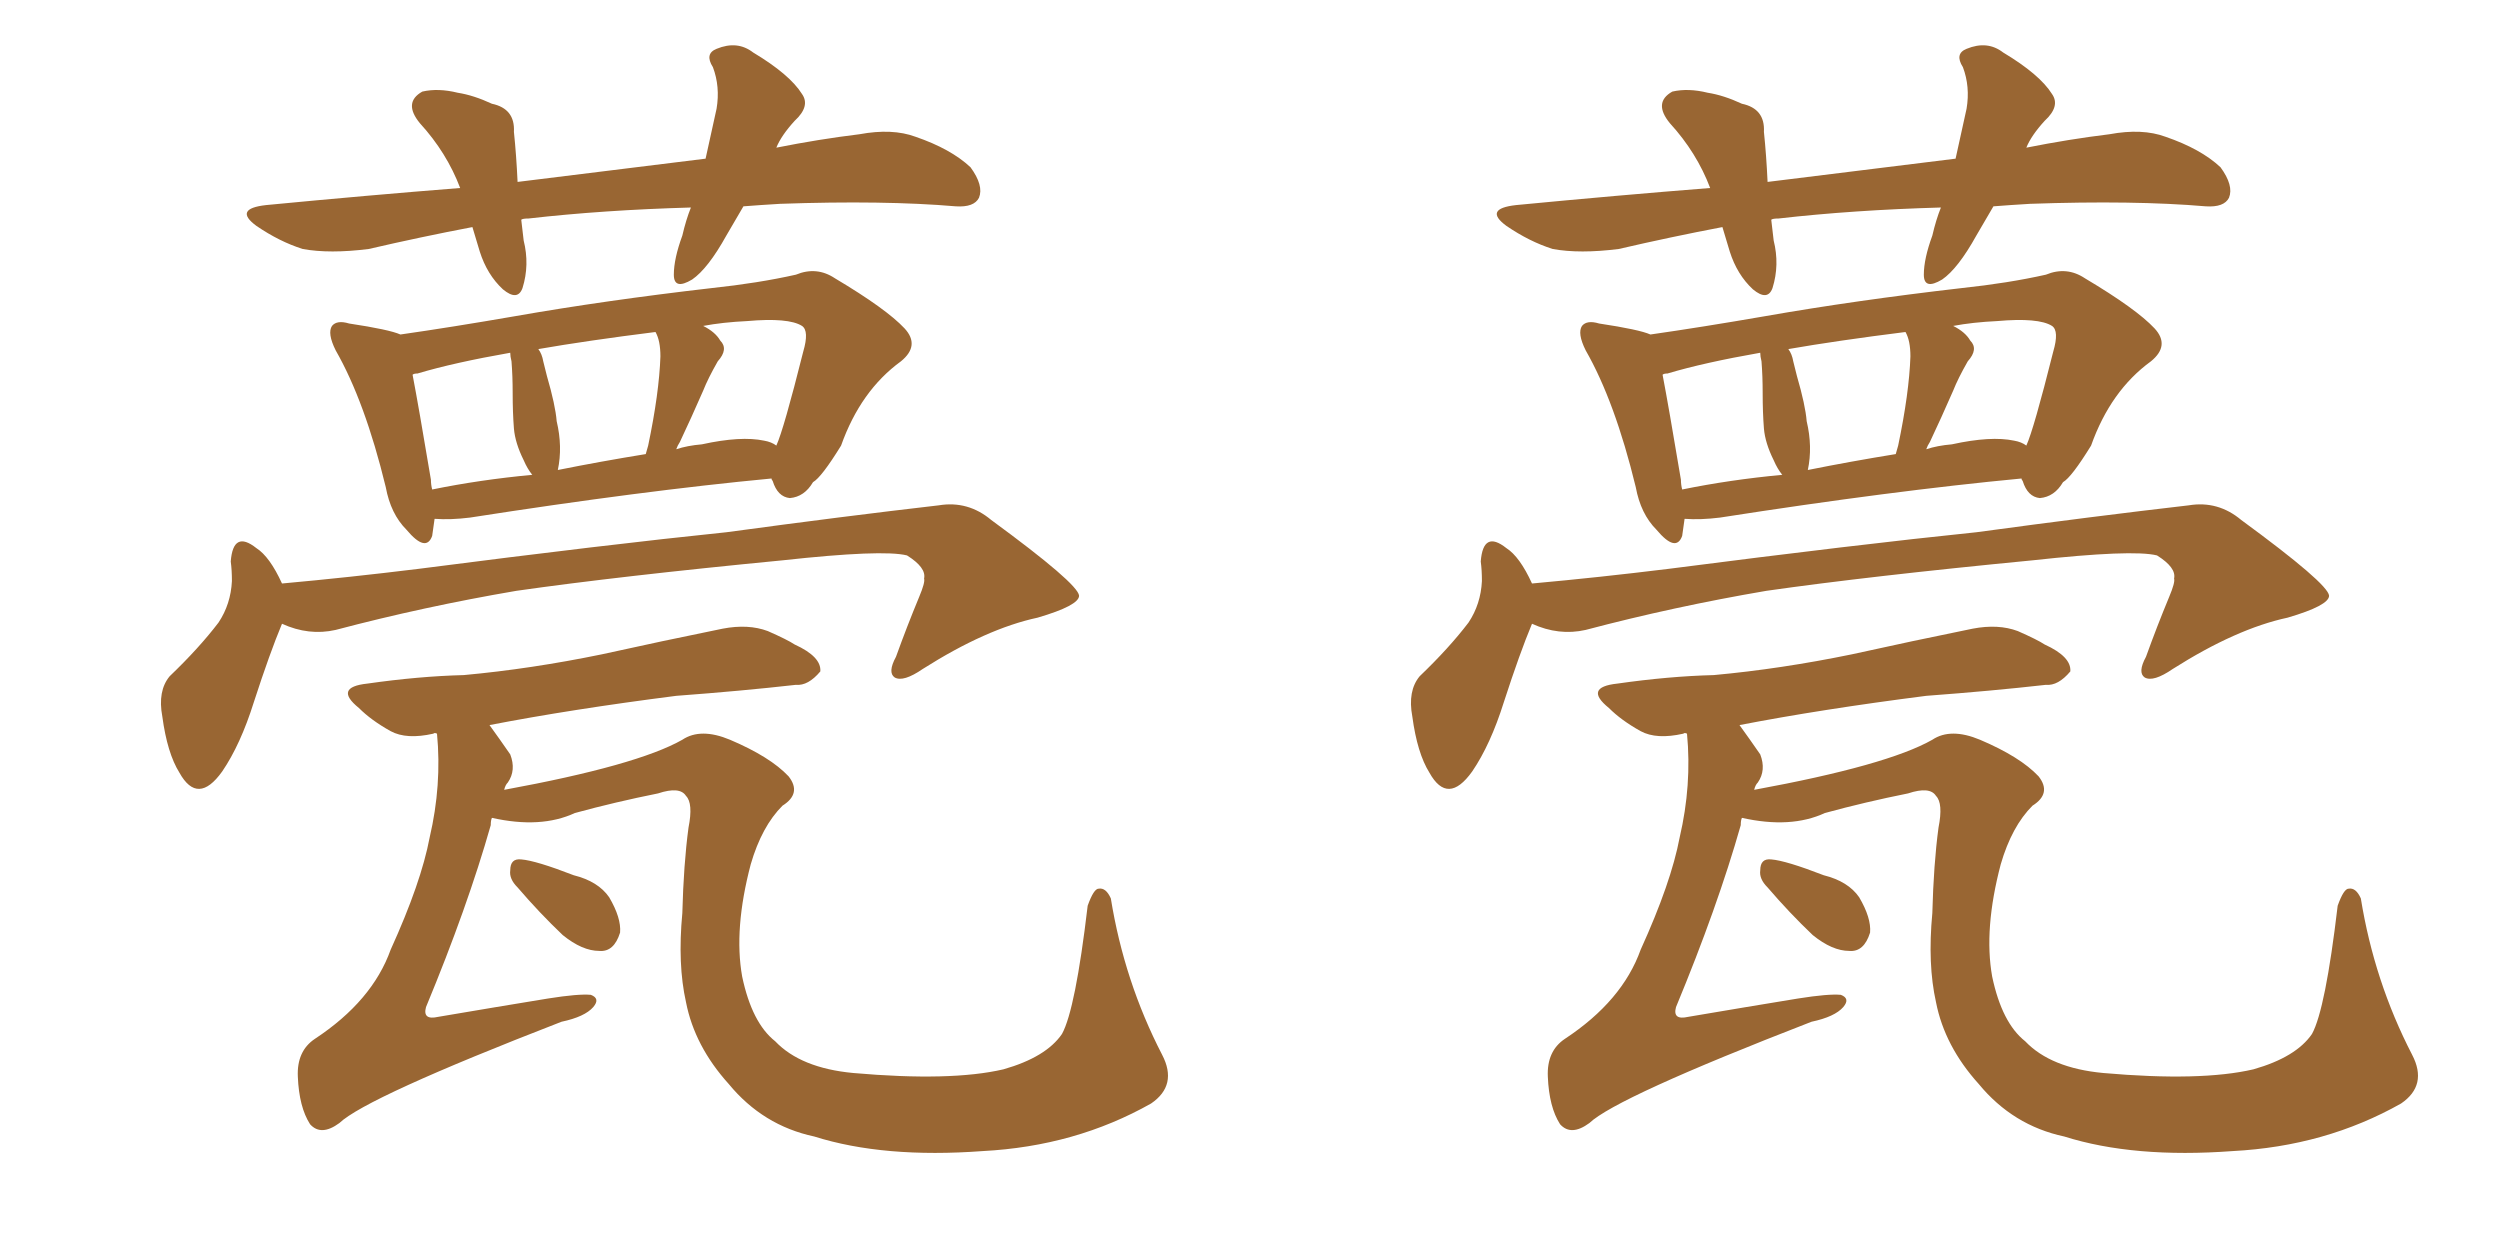 <svg xmlns="http://www.w3.org/2000/svg" xmlns:xlink="http://www.w3.org/1999/xlink" width="300" height="150"><path fill="#996633" padding="10" d="M89.21 24.76L89.21 24.76Q88.18 26.51 87.16 28.27L87.16 28.27Q84.96 32.23 83.06 33.54L83.06 33.54Q80.86 34.86 80.86 32.96L80.86 32.96Q80.86 31.05 81.88 28.27L81.88 28.27Q82.32 26.37 82.91 24.90L82.91 24.90Q72.36 25.20 63.43 26.22L63.43 26.22Q62.70 26.22 62.55 26.37L62.55 26.37Q62.70 27.54 62.84 28.86L62.84 28.86Q63.57 31.79 62.70 34.57L62.70 34.57Q62.11 36.18 60.35 34.72L60.35 34.72Q58.45 32.96 57.57 30.18L57.57 30.18Q57.13 28.71 56.69 27.25L56.69 27.25Q50.54 28.42 44.24 29.88L44.24 29.88Q39.55 30.47 36.33 29.88L36.33 29.88Q33.54 29.00 30.76 27.10L30.76 27.10Q27.98 25.05 31.93 24.61L31.93 24.61Q44.09 23.44 55.22 22.56L55.22 22.56Q53.61 18.31 50.39 14.79L50.39 14.79Q48.34 12.30 50.68 10.99L50.68 10.99Q52.59 10.55 54.93 11.13L54.93 11.13Q56.84 11.43 59.03 12.45L59.03 12.45Q61.82 13.04 61.67 15.82L61.67 15.82Q61.96 18.60 62.11 21.83L62.11 21.83Q73.97 20.36 84.67 19.04L84.67 19.04Q85.40 15.67 85.99 13.04L85.99 13.04Q86.43 10.40 85.55 8.06L85.55 8.06Q84.52 6.45 85.99 5.86L85.99 5.86Q88.48 4.83 90.38 6.30L90.38 6.30Q94.78 8.94 96.24 11.28L96.24 11.28Q97.27 12.74 95.36 14.50L95.36 14.50Q93.75 16.26 93.16 17.72L93.16 17.72Q98.29 16.70 103.13 16.11L103.13 16.11Q107.08 15.38 109.86 16.41L109.86 16.41Q114.11 17.87 116.46 20.07L116.46 20.07Q118.07 22.27 117.48 23.73L117.48 23.73Q116.89 24.90 114.70 24.76L114.70 24.76Q106.05 24.02 93.60 24.46L93.60 24.46Q91.11 24.61 89.21 24.76ZM52.15 62.26L52.15 62.26Q52.00 63.43 51.86 64.31L51.86 64.31Q51.12 66.36 48.78 63.57L48.78 63.57Q46.88 61.67 46.29 58.45L46.29 58.45Q43.80 48.19 40.28 42.04L40.28 42.04Q39.26 39.99 39.84 39.11L39.84 39.11Q40.43 38.38 41.89 38.82L41.89 38.82Q46.73 39.55 48.05 40.14L48.05 40.14Q54.20 39.26 61.82 37.94L61.82 37.94Q72.66 36.04 85.40 34.57L85.40 34.57Q90.97 33.98 95.51 32.96L95.51 32.96Q98.00 31.93 100.20 33.40L100.20 33.40Q106.35 37.06 108.54 39.40L108.54 39.40Q110.45 41.46 108.11 43.36L108.11 43.36Q103.27 46.88 100.93 53.47L100.93 53.47Q98.58 57.28 97.56 57.86L97.56 57.86Q96.53 59.62 94.78 59.77L94.78 59.77Q93.31 59.62 92.72 57.71L92.72 57.71Q92.58 57.57 92.58 57.42L92.58 57.42Q77.05 58.89 56.40 62.11L56.40 62.11Q54.05 62.40 52.15 62.26ZM91.70 52.88L91.70 52.88Q92.58 53.03 93.16 53.47L93.16 53.47Q94.04 51.56 96.39 42.19L96.39 42.19Q97.12 39.70 96.24 39.11L96.24 39.11Q94.63 38.09 89.65 38.53L89.65 38.53Q86.72 38.67 84.38 39.11L84.38 39.11Q85.84 39.84 86.43 40.87L86.43 40.87Q87.45 41.89 86.13 43.36L86.13 43.36Q84.96 45.41 84.38 46.88L84.38 46.88Q82.91 50.24 81.59 53.03L81.59 53.03Q81.30 53.47 81.15 53.91L81.15 53.91Q82.47 53.47 84.23 53.32L84.23 53.32Q88.92 52.29 91.70 52.88ZM66.94 56.40L66.94 56.40Q72.07 55.37 77.49 54.49L77.49 54.49Q77.64 53.91 77.78 53.47L77.78 53.47Q79.10 47.17 79.25 42.77L79.25 42.77Q79.25 40.87 78.66 39.84L78.66 39.84Q70.46 40.87 64.60 41.89L64.60 41.89Q65.04 42.48 65.19 43.36L65.19 43.36Q65.48 44.53 65.63 45.12L65.63 45.12Q66.65 48.63 66.80 50.54L66.80 50.54Q67.53 53.61 66.94 56.40ZM51.86 58.74L51.86 58.74Q57.57 57.57 63.87 56.98L63.87 56.98Q63.28 56.25 62.84 55.22L62.84 55.22Q61.82 53.17 61.67 51.42L61.67 51.42Q61.52 49.51 61.52 47.17L61.52 47.17Q61.52 45.12 61.38 43.36L61.38 43.36Q61.23 42.77 61.23 42.33L61.23 42.33Q54.49 43.51 50.10 44.82L50.10 44.82Q49.66 44.82 49.51 44.97L49.51 44.97Q50.24 48.78 51.71 57.57L51.71 57.57Q51.71 58.15 51.86 58.74ZM33.84 74.85L33.84 74.85Q32.37 78.37 30.47 84.23L30.47 84.23Q28.86 89.36 26.66 92.58L26.66 92.58Q23.73 96.68 21.53 92.72L21.53 92.72Q20.07 90.38 19.48 85.99L19.48 85.99Q18.90 82.91 20.36 81.15L20.36 81.15Q23.88 77.78 26.22 74.71L26.22 74.71Q27.69 72.51 27.83 69.73L27.83 69.73Q27.83 68.41 27.69 67.38L27.69 67.38Q27.98 63.57 30.76 65.77L30.76 65.77Q32.37 66.80 33.84 70.02L33.84 70.02Q41.89 69.29 50.24 68.26L50.24 68.26Q72.95 65.33 87.16 63.87L87.16 63.87Q101.22 61.96 112.65 60.64L112.65 60.64Q116.16 60.06 118.95 62.40L118.95 62.40Q129.35 70.02 129.49 71.48L129.49 71.48Q129.49 72.66 124.51 74.12L124.51 74.12Q118.36 75.44 110.74 80.27L110.74 80.27Q108.40 81.88 107.37 81.30L107.37 81.30Q106.49 80.71 107.52 78.81L107.52 78.81Q108.84 75.15 110.30 71.63L110.30 71.63Q111.04 69.87 110.89 69.43L110.89 69.43Q111.18 68.12 108.84 66.65L108.84 66.65Q105.91 65.92 93.90 67.24L93.90 67.24Q74.27 69.14 61.96 70.90L61.96 70.90Q50.83 72.80 40.28 75.59L40.28 75.59Q37.06 76.32 33.84 74.85ZM59.03 98.14L59.03 98.14Q58.89 98.44 58.89 99.02L58.89 99.02Q56.10 108.84 51.12 120.85L51.12 120.85Q50.68 122.46 52.59 122.02L52.59 122.02Q59.47 120.85 65.77 119.82L65.77 119.82Q69.43 119.24 70.90 119.38L70.90 119.38Q72.07 119.82 71.19 120.85L71.19 120.85Q70.17 122.02 67.38 122.61L67.38 122.61Q43.95 131.69 40.72 134.77L40.72 134.77Q38.53 136.38 37.21 134.91L37.21 134.91Q35.89 132.86 35.74 129.20L35.74 129.20Q35.60 126.12 37.79 124.66L37.79 124.66Q44.68 120.12 46.88 113.96L46.88 113.96Q50.54 105.91 51.56 100.49L51.56 100.49Q53.03 94.19 52.44 88.04L52.44 88.04Q52.15 87.89 52.00 88.04L52.00 88.04Q48.78 88.77 46.88 87.74L46.88 87.74Q44.53 86.43 43.07 84.96L43.07 84.96Q39.99 82.47 44.09 82.03L44.09 82.03Q50.24 81.15 55.66 81.01L55.66 81.01Q63.72 80.27 72.22 78.52L72.22 78.52Q79.54 76.90 86.72 75.44L86.72 75.44Q89.79 74.85 92.14 75.73L92.14 75.73Q94.48 76.76 95.36 77.34L95.36 77.34Q98.58 78.81 98.44 80.57L98.44 80.57Q96.97 82.32 95.51 82.18L95.51 82.18Q89.06 82.91 81.15 83.50L81.15 83.50Q68.55 85.11 58.74 87.01L58.74 87.01Q59.91 88.62 61.23 90.53L61.23 90.53Q61.96 92.43 60.94 93.90L60.94 93.90Q60.64 94.19 60.50 94.78L60.50 94.78Q76.46 91.85 81.88 88.77L81.88 88.77Q84.08 87.30 87.60 88.77L87.60 88.77Q92.43 90.82 94.63 93.16L94.63 93.16Q96.24 95.21 93.90 96.68L93.90 96.68Q91.41 99.17 90.09 103.71L90.09 103.71Q88.04 111.47 89.06 117.19L89.06 117.19Q90.23 122.75 93.02 124.95L93.02 124.95Q96.09 128.17 102.39 128.76L102.39 128.76Q114.11 129.79 120.41 128.32L120.41 128.32Q125.54 126.86 127.44 124.07L127.44 124.07Q129.05 121.14 130.52 108.69L130.52 108.69Q131.25 106.64 131.84 106.64L131.84 106.64Q132.71 106.49 133.30 107.81L133.30 107.81Q134.91 117.77 139.45 126.56L139.45 126.56Q141.36 130.22 138.13 132.42L138.13 132.42Q129.05 137.55 117.92 138.13L117.92 138.13Q106.05 139.01 97.71 136.38L97.71 136.38Q91.55 135.06 87.45 130.08L87.45 130.08Q83.35 125.54 82.32 120.26L82.32 120.26Q81.30 115.72 81.88 109.57L81.88 109.57Q82.03 103.71 82.62 99.32L82.62 99.32Q83.20 96.39 82.32 95.51L82.32 95.51Q81.59 94.34 78.96 95.21L78.96 95.21Q73.83 96.24 68.99 97.56L68.99 97.56Q64.89 99.46 59.03 98.14ZM62.11 106.49L62.11 106.49L62.11 106.49Q61.08 105.47 61.23 104.44L61.23 104.44Q61.23 102.98 62.55 103.13L62.55 103.13Q64.31 103.27 68.85 105.03L68.85 105.03Q71.78 105.76 73.10 107.67L73.10 107.67Q74.56 110.16 74.41 111.91L74.41 111.91Q73.68 114.26 71.92 114.11L71.92 114.11Q69.87 114.11 67.53 112.21L67.53 112.21Q64.75 109.57 62.11 106.49ZM239.21 24.76L239.21 24.76Q238.18 26.51 237.16 28.27L237.16 28.27Q234.96 32.23 233.06 33.54L233.06 33.54Q230.86 34.86 230.86 32.96L230.86 32.96Q230.86 31.05 231.88 28.27L231.88 28.27Q232.32 26.37 232.91 24.90L232.91 24.90Q222.36 25.20 213.43 26.22L213.43 26.22Q212.70 26.22 212.55 26.37L212.55 26.37Q212.70 27.54 212.84 28.86L212.84 28.86Q213.57 31.79 212.70 34.57L212.70 34.57Q212.11 36.18 210.35 34.72L210.35 34.72Q208.45 32.96 207.57 30.18L207.57 30.18Q207.13 28.71 206.69 27.25L206.69 27.25Q200.54 28.42 194.24 29.88L194.24 29.88Q189.55 30.47 186.33 29.88L186.33 29.88Q183.54 29.00 180.76 27.10L180.76 27.10Q177.98 25.05 181.93 24.61L181.93 24.61Q194.09 23.44 205.22 22.56L205.22 22.56Q203.61 18.31 200.39 14.79L200.39 14.79Q198.34 12.30 200.68 10.99L200.68 10.99Q202.59 10.55 204.93 11.13L204.93 11.13Q206.84 11.43 209.03 12.45L209.03 12.45Q211.82 13.04 211.67 15.82L211.67 15.82Q211.96 18.60 212.11 21.83L212.11 21.83Q223.97 20.36 234.67 19.04L234.67 19.04Q235.40 15.67 235.99 13.04L235.99 13.04Q236.43 10.40 235.55 8.06L235.55 8.06Q234.52 6.45 235.99 5.86L235.99 5.86Q238.48 4.83 240.38 6.30L240.38 6.30Q244.78 8.94 246.24 11.28L246.24 11.28Q247.27 12.74 245.36 14.50L245.36 14.50Q243.75 16.26 243.16 17.72L243.16 17.72Q248.29 16.70 253.13 16.11L253.13 16.11Q257.08 15.38 259.86 16.41L259.86 16.41Q264.11 17.87 266.46 20.07L266.46 20.07Q268.07 22.27 267.48 23.73L267.48 23.73Q266.89 24.90 264.70 24.76L264.70 24.76Q256.05 24.02 243.60 24.46L243.60 24.46Q241.11 24.61 239.21 24.76ZM202.15 62.26L202.15 62.26Q202.00 63.43 201.86 64.31L201.86 64.31Q201.12 66.36 198.78 63.57L198.78 63.57Q196.88 61.67 196.29 58.45L196.29 58.45Q193.80 48.19 190.28 42.04L190.28 42.04Q189.26 39.99 189.84 39.11L189.84 39.11Q190.43 38.38 191.89 38.82L191.89 38.82Q196.73 39.55 198.05 40.14L198.05 40.14Q204.20 39.26 211.82 37.94L211.82 37.94Q222.66 36.04 235.40 34.57L235.40 34.57Q240.97 33.98 245.51 32.96L245.51 32.96Q248.00 31.93 250.20 33.40L250.20 33.40Q256.35 37.06 258.54 39.40L258.54 39.40Q260.45 41.46 258.11 43.36L258.11 43.36Q253.27 46.88 250.93 53.47L250.93 53.47Q248.58 57.28 247.56 57.86L247.56 57.86Q246.53 59.62 244.78 59.77L244.78 59.77Q243.31 59.62 242.72 57.71L242.72 57.71Q242.58 57.57 242.58 57.42L242.58 57.42Q227.05 58.89 206.40 62.11L206.40 62.11Q204.05 62.40 202.15 62.26ZM241.70 52.88L241.70 52.88Q242.58 53.03 243.16 53.47L243.16 53.47Q244.04 51.56 246.39 42.19L246.39 42.19Q247.12 39.70 246.24 39.11L246.24 39.11Q244.63 38.09 239.65 38.53L239.65 38.53Q236.72 38.67 234.38 39.11L234.38 39.11Q235.84 39.84 236.43 40.87L236.43 40.87Q237.45 41.89 236.13 43.36L236.13 43.36Q234.96 45.41 234.38 46.88L234.38 46.88Q232.91 50.24 231.59 53.03L231.59 53.03Q231.30 53.47 231.15 53.91L231.15 53.91Q232.47 53.47 234.23 53.32L234.23 53.32Q238.92 52.29 241.70 52.88ZM216.94 56.40L216.94 56.40Q222.07 55.37 227.49 54.49L227.49 54.49Q227.64 53.91 227.78 53.47L227.78 53.47Q229.10 47.17 229.25 42.77L229.25 42.77Q229.25 40.87 228.66 39.84L228.66 39.84Q220.46 40.87 214.60 41.89L214.60 41.89Q215.04 42.48 215.19 43.36L215.19 43.36Q215.48 44.53 215.63 45.12L215.63 45.12Q216.65 48.63 216.80 50.54L216.80 50.54Q217.53 53.61 216.94 56.40ZM201.86 58.74L201.86 58.74Q207.57 57.57 213.87 56.98L213.87 56.98Q213.28 56.25 212.84 55.22L212.84 55.22Q211.82 53.17 211.67 51.42L211.67 51.42Q211.52 49.51 211.52 47.17L211.52 47.17Q211.52 45.12 211.38 43.36L211.38 43.36Q211.23 42.77 211.23 42.33L211.23 42.33Q204.49 43.51 200.10 44.82L200.10 44.82Q199.66 44.82 199.51 44.97L199.51 44.97Q200.24 48.78 201.71 57.57L201.71 57.57Q201.71 58.15 201.86 58.74ZM183.84 74.85L183.84 74.85Q182.37 78.37 180.47 84.23L180.47 84.23Q178.86 89.36 176.66 92.58L176.66 92.58Q173.73 96.68 171.53 92.72L171.53 92.72Q170.07 90.38 169.48 85.99L169.48 85.99Q168.90 82.91 170.36 81.15L170.36 81.15Q173.88 77.78 176.22 74.71L176.22 74.71Q177.69 72.51 177.83 69.73L177.83 69.73Q177.83 68.41 177.69 67.38L177.69 67.38Q177.98 63.57 180.76 65.77L180.76 65.77Q182.37 66.80 183.84 70.02L183.84 70.02Q191.89 69.29 200.24 68.26L200.24 68.26Q222.95 65.33 237.16 63.87L237.16 63.87Q251.22 61.96 262.65 60.64L262.65 60.64Q266.16 60.06 268.95 62.40L268.95 62.40Q279.35 70.02 279.49 71.48L279.49 71.48Q279.49 72.66 274.51 74.12L274.51 74.12Q268.36 75.44 260.74 80.27L260.74 80.27Q258.40 81.88 257.37 81.30L257.37 81.30Q256.49 80.71 257.52 78.81L257.52 78.81Q258.84 75.15 260.30 71.63L260.30 71.63Q261.04 69.87 260.89 69.43L260.89 69.43Q261.18 68.12 258.84 66.65L258.84 66.65Q255.91 65.92 243.90 67.24L243.90 67.24Q224.27 69.14 211.96 70.90L211.96 70.90Q200.83 72.80 190.28 75.59L190.28 75.59Q187.06 76.32 183.84 74.85ZM209.03 98.14L209.03 98.14Q208.89 98.44 208.89 99.02L208.89 99.02Q206.10 108.84 201.12 120.85L201.12 120.85Q200.68 122.46 202.59 122.02L202.59 122.02Q209.47 120.85 215.77 119.82L215.77 119.82Q219.43 119.24 220.90 119.38L220.90 119.38Q222.07 119.82 221.19 120.85L221.19 120.85Q220.17 122.02 217.38 122.61L217.38 122.61Q193.95 131.69 190.72 134.77L190.72 134.77Q188.53 136.38 187.21 134.91L187.21 134.91Q185.89 132.86 185.74 129.20L185.74 129.20Q185.60 126.12 187.79 124.66L187.79 124.66Q194.68 120.12 196.88 113.96L196.88 113.96Q200.54 105.91 201.56 100.49L201.56 100.49Q203.03 94.19 202.44 88.04L202.44 88.04Q202.15 87.89 202.00 88.04L202.00 88.04Q198.78 88.77 196.88 87.74L196.88 87.74Q194.53 86.43 193.07 84.96L193.07 84.96Q189.99 82.47 194.09 82.03L194.09 82.03Q200.24 81.15 205.66 81.01L205.66 81.01Q213.72 80.27 222.22 78.52L222.22 78.52Q229.54 76.90 236.72 75.44L236.72 75.44Q239.79 74.85 242.14 75.73L242.14 75.73Q244.48 76.76 245.36 77.34L245.36 77.34Q248.58 78.81 248.44 80.57L248.44 80.57Q246.97 82.32 245.51 82.18L245.51 82.18Q239.06 82.91 231.15 83.50L231.15 83.50Q218.55 85.11 208.74 87.01L208.74 87.01Q209.91 88.62 211.23 90.53L211.23 90.53Q211.96 92.43 210.94 93.90L210.94 93.90Q210.64 94.19 210.50 94.78L210.50 94.78Q226.46 91.85 231.88 88.77L231.88 88.77Q234.08 87.30 237.60 88.77L237.60 88.77Q242.43 90.82 244.63 93.16L244.63 93.16Q246.24 95.21 243.90 96.68L243.90 96.68Q241.41 99.17 240.09 103.71L240.09 103.71Q238.04 111.47 239.06 117.19L239.06 117.19Q240.23 122.75 243.02 124.95L243.02 124.95Q246.09 128.17 252.39 128.76L252.39 128.76Q264.11 129.79 270.41 128.32L270.41 128.32Q275.54 126.86 277.44 124.07L277.44 124.07Q279.05 121.14 280.52 108.69L280.52 108.69Q281.25 106.64 281.84 106.64L281.84 106.64Q282.71 106.49 283.30 107.81L283.30 107.81Q284.91 117.77 289.45 126.56L289.45 126.56Q291.36 130.22 288.13 132.42L288.13 132.42Q279.05 137.55 267.92 138.13L267.92 138.13Q256.05 139.01 247.71 136.38L247.71 136.38Q241.55 135.06 237.45 130.08L237.45 130.08Q233.35 125.54 232.32 120.26L232.32 120.26Q231.30 115.72 231.88 109.57L231.88 109.57Q232.03 103.71 232.62 99.32L232.62 99.32Q233.20 96.39 232.32 95.51L232.32 95.51Q231.59 94.34 228.96 95.21L228.96 95.21Q223.83 96.24 218.99 97.56L218.99 97.56Q214.89 99.46 209.03 98.14ZM212.11 106.49L212.11 106.49L212.11 106.49Q211.08 105.47 211.23 104.44L211.23 104.44Q211.23 102.98 212.55 103.13L212.55 103.13Q214.31 103.27 218.85 105.03L218.85 105.03Q221.78 105.76 223.10 107.67L223.10 107.67Q224.56 110.16 224.41 111.91L224.41 111.91Q223.68 114.26 221.92 114.11L221.92 114.11Q219.87 114.11 217.53 112.21L217.53 112.21Q214.75 109.57 212.11 106.49Z"/></svg>